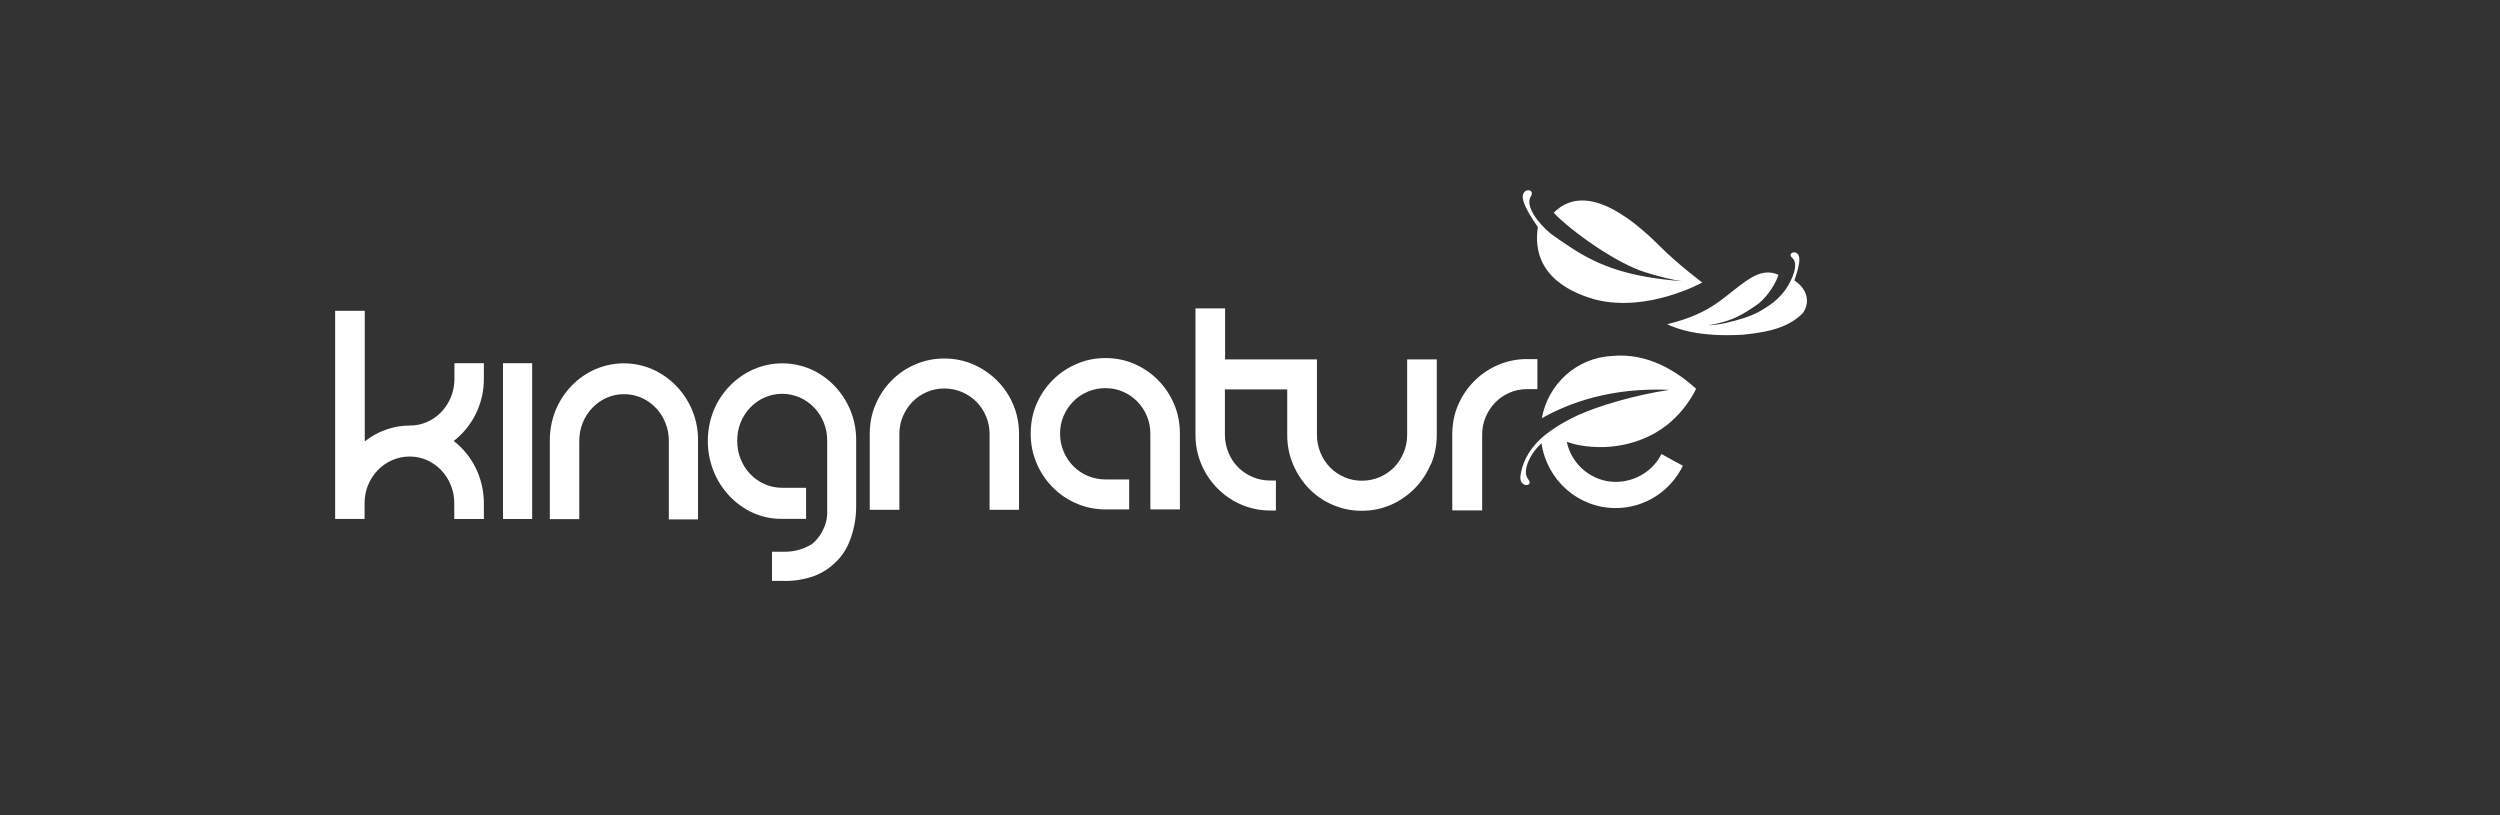 <?xml version="1.0" encoding="UTF-8"?> <svg xmlns="http://www.w3.org/2000/svg" xmlns:xlink="http://www.w3.org/1999/xlink" width="276px" height="90px" viewBox="0 0 276 90" version="1.1"><rect x="0" y="0" width="276" height="90" fill="#333333" stroke="none"/><title>kingnature</title><g id="Page-1" stroke="none" stroke-width="1" fill="none" fill-rule="evenodd"><g id="Artboard" transform="translate(-755, -1266)" fill="#FFFFFF" fill-rule="nonzero"><g id="kingnature" transform="translate(792, 1287)"><path d="M161.1,9.96 C161.38,9.16 161.66,8.22 161.65,7.62 C161.64,6.39 160.18,6.88 160.87,7.48 C161.61,8.13 160.92,9.82 160.08,11.04 C159.57,11.71 158.96,12.29 158.39,12.67 C157.13,13.51 156.43,13.96 153.6,14.64 C152.95,14.79 152.26,14.88 151.59,14.92 C151.9,14.86 152.24,14.79 152.63,14.71 C154.26,14.31 155.21,13.9 157.17,12.5 C158.3,11.56 159.12,10.11 159.34,9.34 C158.39,8.92 157.37,8.94 155.95,9.9 C153.21,11.75 152.17,13.53 147.09,14.79 C147.05,14.79 147.03,14.79 147.04,14.79 C148.13,15.29 150.49,16.24 155.44,15.95 C158.85,15.62 160.64,14.94 162.02,13.58 C162.76,12.59 162.74,11.05 161.1,9.96 Z M150.93,10.19 C150.93,10.19 148.19,8.14 146.26,6.19 C141.08,1 137.1,-0.12 134.53,2.49 C136.51,4.57 141.52,8.11 144.64,9.06 C146.46,9.61 147.6,9.89 148.73,10.05 C142.95,9.59 139.67,8.45 136.48,6.36 C135.43,5.68 134.71,5.17 134.18,4.78 C132.79,3.62 131.35,1.74 132,0.69 C132.58,-0.25 130.78,-0.34 131.16,1.12 C131.37,1.94 132.14,3.16 132.78,4.07 C131.92,9.76 137.16,11.52 139.15,12.08 C144.92,13.53 150.93,10.19 150.93,10.19 Z M131.58,18.64 C130.45,18.64 129.39,18.86 128.39,19.29 C127.39,19.72 126.5,20.32 125.75,21.08 C124.99,21.84 124.4,22.72 123.97,23.72 C123.54,24.72 123.33,25.81 123.33,26.98 L123.33,35.35 L126.63,35.35 L126.63,26.98 C126.63,26.29 126.76,25.64 127.02,25.03 C127.28,24.42 127.63,23.89 128.08,23.43 C128.53,22.97 129.06,22.61 129.66,22.35 C130.26,22.09 130.9,21.96 131.59,21.96 L132.73,21.96 L132.73,18.65 L131.59,18.65 L131.58,18.64 Z M120.98,30.25 C121.41,29.23 121.62,28.15 121.62,27.01 L121.62,18.68 L118.35,18.68 L118.35,27.01 C118.35,27.7 118.22,28.36 117.96,28.98 C117.7,29.6 117.35,30.14 116.9,30.6 C116.45,31.06 115.91,31.42 115.3,31.68 C114.69,31.94 114.04,32.07 113.35,32.07 C112.66,32.07 112.02,31.94 111.42,31.68 C110.82,31.42 110.29,31.06 109.84,30.6 C109.39,30.14 109.03,29.6 108.78,28.98 C108.52,28.36 108.39,27.7 108.39,27.01 L108.39,18.68 L106.07,18.68 L98.25,18.68 L98.25,13.05 L94.98,13.05 L94.98,26.99 C94.98,28.13 95.19,29.21 95.62,30.23 C96.05,31.25 96.64,32.14 97.4,32.91 C98.16,33.68 99.04,34.28 100.04,34.71 C101.04,35.14 102.11,35.36 103.23,35.36 L103.86,35.36 L103.86,32.05 L103.23,32.05 C102.54,32.05 101.9,31.92 101.28,31.66 C100.67,31.4 100.14,31.04 99.68,30.58 C99.23,30.12 98.87,29.58 98.62,28.96 C98.36,28.34 98.23,27.68 98.23,26.99 L98.23,21.99 L105.11,21.99 L105.11,27.02 C105.11,28.16 105.32,29.24 105.75,30.26 C106.18,31.28 106.77,32.17 107.51,32.94 C108.26,33.71 109.13,34.31 110.14,34.74 C111.14,35.17 112.21,35.39 113.33,35.39 C114.45,35.39 115.55,35.17 116.54,34.74 C117.53,34.31 118.41,33.7 119.17,32.94 C119.93,32.17 120.52,31.28 120.95,30.26 L120.98,30.25 Z M90,35.24 L93.26,35.24 L93.26,26.87 C93.26,25.7 93.05,24.62 92.62,23.61 C92.19,22.61 91.6,21.73 90.86,20.97 C90.11,20.21 89.24,19.62 88.25,19.18 C87.26,18.75 86.19,18.53 85.04,18.53 C83.89,18.53 82.85,18.75 81.85,19.18 C80.85,19.61 79.96,20.21 79.21,20.97 C78.45,21.73 77.86,22.61 77.43,23.61 C77,24.61 76.79,25.7 76.79,26.87 C76.79,28.04 77,29.09 77.43,30.11 C77.86,31.13 78.45,32.02 79.21,32.79 C79.97,33.56 80.85,34.16 81.85,34.59 C82.85,35.02 83.92,35.24 85.04,35.24 L87.66,35.24 L87.66,31.93 L85.04,31.93 C84.35,31.93 83.71,31.8 83.09,31.54 C82.48,31.28 81.95,30.92 81.49,30.46 C81.04,30 80.68,29.46 80.42,28.84 C80.16,28.22 80.03,27.56 80.03,26.87 C80.03,26.18 80.16,25.53 80.42,24.92 C80.68,24.31 81.03,23.78 81.49,23.32 C81.94,22.86 82.47,22.5 83.09,22.24 C83.7,21.98 84.35,21.85 85.04,21.85 C85.73,21.85 86.37,21.98 86.97,22.24 C87.57,22.5 88.1,22.86 88.55,23.32 C89,23.78 89.36,24.31 89.61,24.92 C89.87,25.53 90,26.18 90,26.87 L90,31.3 L90,35.24 Z M72.23,35.28 L75.5,35.28 L75.5,26.91 C75.5,25.75 75.28,24.66 74.86,23.66 C74.43,22.66 73.84,21.78 73.08,21.02 C72.32,20.26 71.45,19.67 70.45,19.23 C69.46,18.8 68.39,18.58 67.24,18.58 C66.09,18.58 65.05,18.8 64.05,19.23 C63.05,19.66 62.17,20.26 61.42,21.02 C60.67,21.78 60.09,22.66 59.66,23.66 C59.23,24.66 59.02,25.75 59.02,26.91 L59.02,35.28 L62.29,35.28 L62.29,26.91 C62.29,26.22 62.42,25.57 62.68,24.96 C62.94,24.35 63.29,23.82 63.74,23.36 C64.19,22.9 64.72,22.54 65.32,22.28 C65.92,22.02 66.56,21.89 67.25,21.89 C67.94,21.89 68.58,22.02 69.2,22.28 C69.81,22.54 70.34,22.9 70.8,23.36 C71.25,23.82 71.61,24.35 71.86,24.96 C72.12,25.57 72.25,26.22 72.25,26.91 L72.25,35.28 L72.23,35.28 Z M133.09,27.44 C131.65,28.8 131.03,30.24 130.86,31.52 C130.67,32.93 132.4,32.72 131.72,31.92 C130.97,31.02 131.96,29.02 133.18,27.94 C133.78,31.99 137.21,35.09 141.37,35.09 C144.63,35.09 147.44,33.19 148.79,30.42 C148.79,30.44 146.42,29.12 146.42,29.12 C145.58,30.88 143.62,32.2 141.37,32.2 C138.79,32.2 136.52,30.35 135.97,27.78 C136.33,27.9 136.86,28.06 137.31,28.14 C141.11,28.85 144.26,27.72 146.01,26.63 C148.95,24.86 150.25,21.92 150.25,21.92 C148.13,19.99 144.91,17.92 140.98,18.3 C137.09,18.48 133.9,21.38 133.22,25.17 C136.26,23.46 140.86,21.76 147.3,22.04 C143.28,22.65 139.47,23.83 137.29,24.8 C135.15,25.78 133.86,26.75 133.09,27.44 Z" id="Shape"></path><path d="M57.52,35.05 L57.52,27.69 C57.54,26.54 57.33,25.4 56.9,24.34 C56.07,22.29 54.51,20.66 52.55,19.78 C50.51,18.89 48.22,18.89 46.18,19.78 C45.2,20.21 44.31,20.84 43.55,21.62 C42.8,22.4 42.19,23.32 41.78,24.34 C40.93,26.48 40.93,28.88 41.78,31.02 C42.62,33.1 44.2,34.76 46.18,35.64 C47.19,36.08 48.27,36.3 49.36,36.28 L51.99,36.28 L51.99,32.85 L49.36,32.85 C48.04,32.86 46.77,32.32 45.83,31.34 C44.89,30.36 44.38,29.03 44.39,27.64 C44.39,26.95 44.51,26.26 44.77,25.63 C45.02,25.02 45.38,24.46 45.83,23.99 C47.78,21.97 50.93,21.97 52.88,23.99 C53.33,24.46 53.69,25.02 53.94,25.63 C54.2,26.27 54.33,26.95 54.32,27.64 L54.32,35.74 C54.31,35.96 54.29,36.17 54.25,36.38 C54.02,37.44 53.46,38.39 52.65,39.06 C51.74,39.62 50.7,39.92 49.64,39.91 L48.23,39.91 L48.23,43.13 L49.34,43.13 C50.55,43.18 51.76,42.99 52.91,42.58 C53.83,42.23 54.67,41.67 55.37,40.95 C56.02,40.3 56.52,39.51 56.84,38.63 C57.28,37.48 57.51,36.24 57.52,35 L57.52,35.05 Z M36.81,36.34 L40.06,36.34 L40.06,27.69 C40.08,26.54 39.87,25.4 39.44,24.34 C39.02,23.32 38.42,22.4 37.67,21.62 C36.92,20.84 36.03,20.22 35.06,19.78 C33.02,18.89 30.73,18.89 28.69,19.78 C26.72,20.65 25.16,22.28 24.32,24.34 C23.9,25.4 23.69,26.54 23.7,27.69 L23.7,36.31 L26.95,36.31 L26.95,27.69 C26.95,27 27.07,26.31 27.33,25.68 C27.83,24.44 28.78,23.45 29.96,22.92 C30.57,22.65 31.22,22.51 31.88,22.52 C33.88,22.5 35.69,23.75 36.46,25.68 C36.72,26.32 36.85,27 36.84,27.69 L36.84,36.31 L36.79,36.34 L36.81,36.34 Z M18.53,36.3 L21.75,36.3 L21.75,19.1 L18.53,19.1 L18.53,36.3 Z M13.17,36.3 L16.42,36.3 L16.42,34.58 C16.42,33.22 16.12,31.88 15.52,30.67 C14.94,29.49 14.11,28.47 13.09,27.68 C14.11,26.9 14.94,25.88 15.52,24.71 C16.12,23.5 16.43,22.15 16.42,20.78 L16.42,19.1 L13.17,19.1 L13.17,20.78 C13.19,22.87 12,24.77 10.16,25.58 C9.55,25.85 8.9,25.99 8.24,25.98 C7.34,25.98 6.44,26.13 5.59,26.44 C4.76,26.74 3.97,27.17 3.27,27.73 L3.27,13.31 L0,13.31 L0,36.29 L3.25,36.29 L3.25,34.57 C3.25,33.88 3.37,33.19 3.63,32.56 C3.88,31.95 4.24,31.39 4.69,30.92 C5.63,29.95 6.89,29.4 8.22,29.4 C8.88,29.4 9.53,29.53 10.14,29.8 C11.33,30.33 12.27,31.32 12.77,32.56 C13.03,33.2 13.16,33.88 13.15,34.57 L13.15,36.29 L13.17,36.3 Z" id="Shape"></path></g></g></g></svg> 